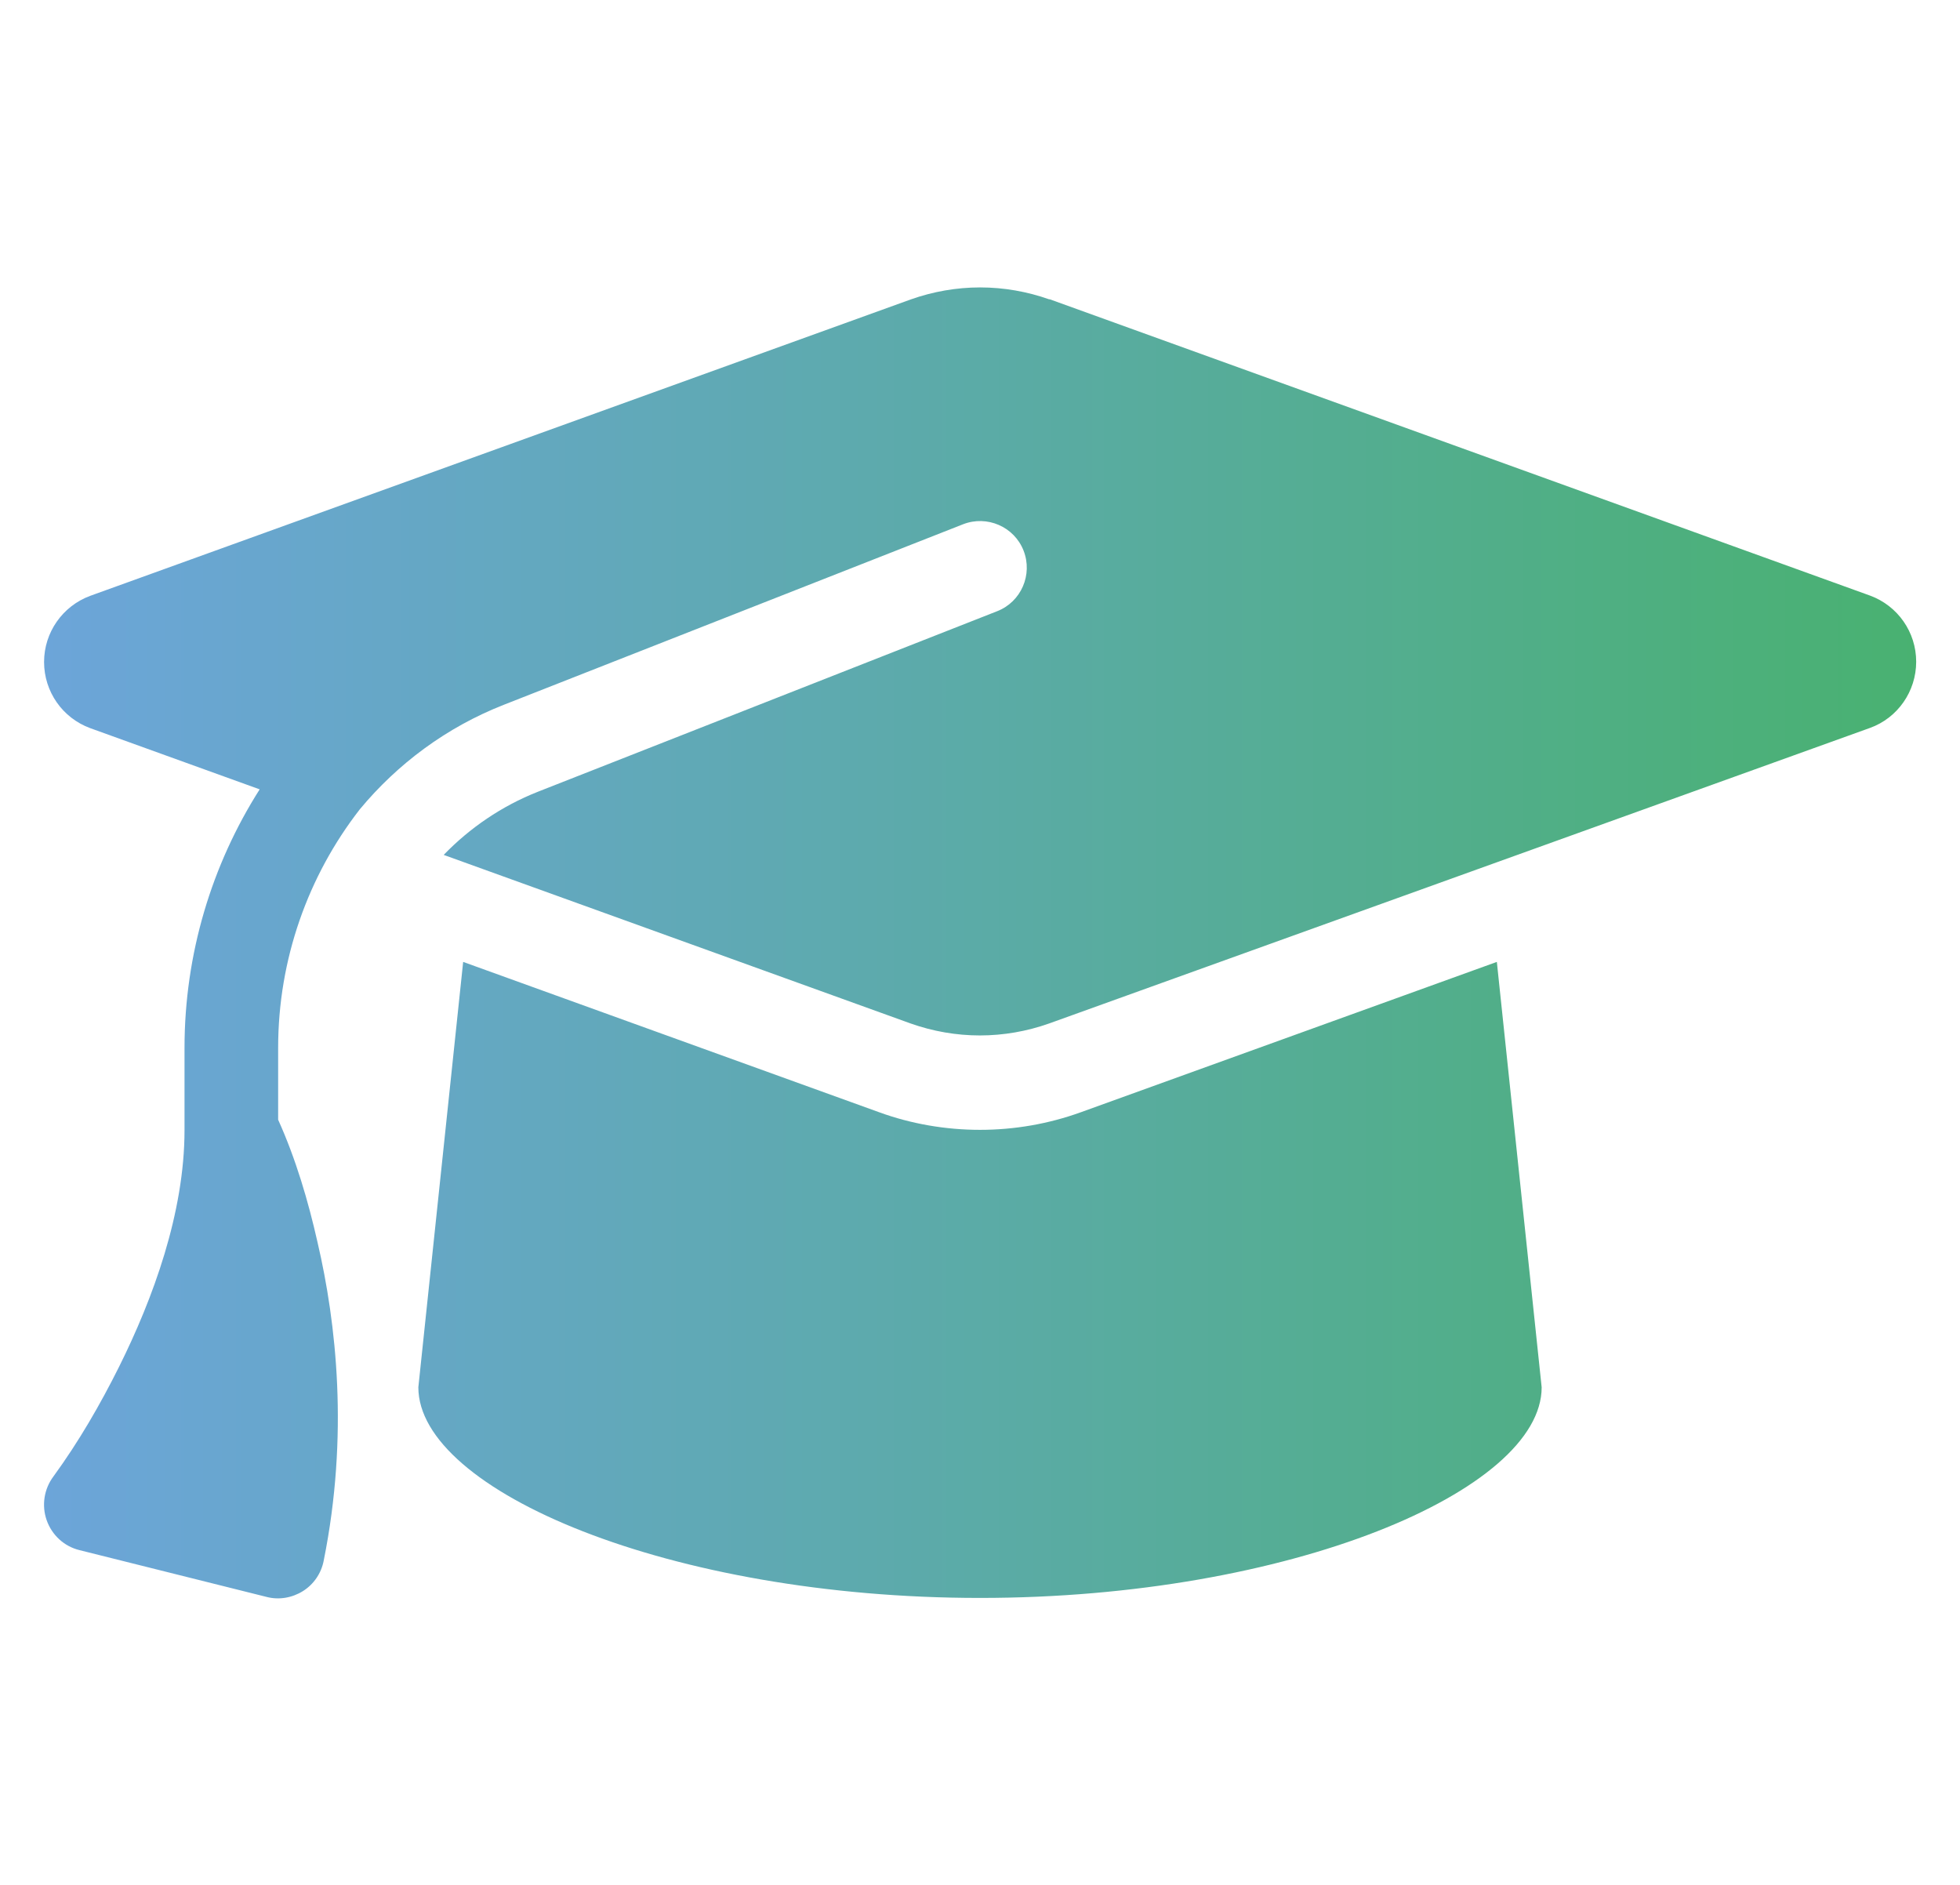 <?xml version="1.0" encoding="UTF-8"?>
<svg id="Calque_1" xmlns="http://www.w3.org/2000/svg" xmlns:xlink="http://www.w3.org/1999/xlink" version="1.1" viewBox="0 0 157 151">
  <!-- Generator: Adobe Illustrator 29.4.0, SVG Export Plug-In . SVG Version: 2.1.0 Build 152)  -->
  <defs>
    <style>
      .st0 {
        fill: url(#Dégradé_sans_nom_59);
      }
    </style>
    <linearGradient id="Dégradé_sans_nom_59" data-name="Dégradé sans nom 59" x1="3.51" y1="75.5" x2="153.49" y2="75.5" gradientUnits="userSpaceOnUse">
      <stop offset="0" stop-color="#6ca5d9"/>
      <stop offset=".44" stop-color="#5daaad"/>
      <stop offset="1" stop-color="#49b171"/>
    </linearGradient>
  </defs>
  <path class="st0" d="M84.06,23.96l65.73,23.74c2.23.82,3.7,2.93,3.7,5.3s-1.48,4.5-3.7,5.3l-65.75,23.67c-1.78.63-3.66.96-5.55.96s-3.77-.33-5.55-.96l-37.4-13.5c2.09-2.16,4.64-3.91,7.55-5.06l36.79-14.46c1.92-.75,2.86-2.93,2.11-4.85s-2.93-2.86-4.85-2.11l-36.79,14.46c-4.59,1.8-8.51,4.73-11.53,8.37-4.15,5.34-6.54,12.02-6.54,19.1v5.76c1.41,3.12,2.41,6.51,3.16,9.84,1.5,6.44,2.51,15.44.49,25.47-.19,1.01-.8,1.9-1.66,2.44s-1.92.73-2.91.47l-15-3.75c-1.22-.3-2.2-1.2-2.62-2.39s-.21-2.51.54-3.51c2.02-2.77,3.75-5.76,5.27-8.81,2.69-5.41,5.23-12.28,5.23-18.93v-6.58c0-7.52,2.18-14.67,6.02-20.71l-13.57-4.9c-2.23-.82-3.7-2.93-3.7-5.3s1.48-4.48,3.7-5.3l65.73-23.74c1.78-.63,3.66-.96,5.55-.96s3.77.33,5.55.96ZM37.1,77.04l33.32,12.04c2.58.94,5.34,1.41,8.08,1.41s5.48-.47,8.08-1.41l33.32-12.04,3.59,34.07c0,8.27-20.15,16.87-44.99,16.87s-44.99-8.6-44.99-16.87l3.59-34.07Z"/>
</svg>
